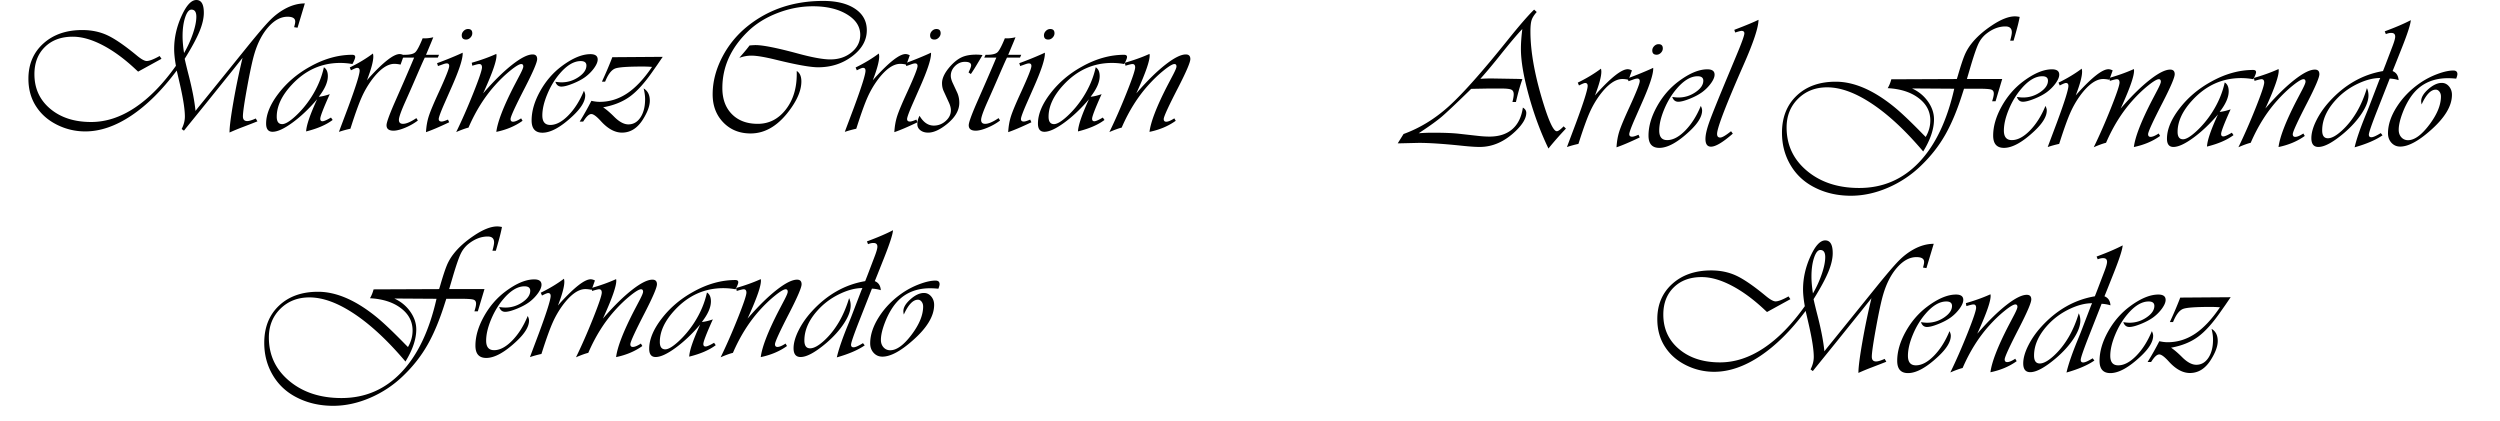 <svg viewBox="0 0 743 125" xmlns="http://www.w3.org/2000/svg" fill-rule="evenodd" clip-rule="evenodd" stroke-linejoin="round" stroke-miterlimit="2"><g fill-rule="nonzero"><path d="M455.945 2.857l.769.714c-.769.861-1.273 1.658-1.511 2.39-.238.732-.357 1.858-.357 3.378 0 6.226 1.392 13.697 4.175 22.412 1.556 4.834 2.774 7.251 3.653 7.251.421 0 1.098-.485 2.032-1.455l.687.659-.33.357a105.525 105.525 0 00-4.312 4.889l-.549.686c-2.326-4.815-4.271-10.061-5.837-15.737-1.565-5.677-2.348-10.3-2.348-13.871 0-1.501.11-3.222.33-5.163l.082-.742c-1.465 1.52-3.708 4.175-6.729 7.965-1.886 2.362-3.589 4.404-5.109 6.125l-.632.714a47.114 47.114 0 013.379-.11l7.992.138 1.126.055c-.659 1.831-1.3 4.101-1.922 6.811h-1.044c.256-.989.385-1.758.385-2.307 0-.696-.238-1.154-.715-1.373-.476-.22-1.455-.33-2.938-.33h-3.983l-4.477.083-.549.027-.714.714c-3.955 3.845-6.62 6.354-7.993 7.526-1.373 1.172-3.406 2.646-6.097 4.422l-.769.522a50 50 0 014.202-.165c3.461 0 6.107.11 7.938.329l5.163.577c1.373.165 2.609.247 3.708.247 2.838 0 5.104-.732 6.798-2.197s2.742-3.607 3.145-6.427c.677.403 1.016.925 1.016 1.566 0 1.574-1.053 3.378-3.159 5.41-3.277 3.15-6.839 4.725-10.684 4.725-1.282 0-3.039-.119-5.273-.358-5.438-.567-9.705-.851-12.799-.851l-5.768.137h-.522l1.73-2.774c4.834-1.757 9.311-4.495 13.431-8.212 4.12-3.717 9.934-10.254 17.441-19.611 3.607-4.486 6.253-7.534 7.938-9.146zm29.064 18.073l-.989 2.774c-.695-.147-1.309-.22-1.84-.22-2.124 0-4.394 1.63-6.811 4.889a27.66 27.66 0 00-2.926 5.081c-.814 1.831-1.826 4.624-3.035 8.377l-.302.934c-1.19.257-2.325.568-3.405.934l.302-.824 2.417-6.427c2.289-6.189 3.433-9.833 3.433-10.931 0-.568-.247-.852-.742-.852-.274 0-.888.247-1.84.742l-.357-.852c2.564-1.245 4.862-2.627 6.894-4.147.073.33.11.632.11.906 0 1.41-.632 3.763-1.895 7.059l.659-.769c4.266-4.687 7.288-7.031 9.064-7.031.384 0 .805.119 1.263.357z"/><path d="M491.332 20.161v.302c0 1.721-1.135 5.127-3.406 10.217l-2.032 4.614c-1.081 2.472-1.639 3.983-1.676 4.532-.018.568.293.833.934.797.366-.018.971-.211 1.813-.577l.357.797c-2.875 1.373-5.173 2.352-6.894 2.938.092-1.721.371-3.309.838-4.765.467-1.456 1.478-3.868 3.035-7.237 1.977-4.321 2.984-6.848 3.021-7.581.037-.567-.202-.851-.714-.851-.238 0-.55.064-.934.192l-1.154.412a5.572 5.572 0 00-.521.192l-.275-.879.577-.192a105.736 105.736 0 006.207-2.527l.824-.384zm1.593-7.031c.842 0 1.263.421 1.263 1.263 0 .476-.187.906-.563 1.291-.375.384-.801.577-1.277.577-.86 0-1.291-.422-1.291-1.264 0-.476.188-.906.563-1.291.376-.384.811-.576 1.305-.576zm12.558 18.347c.256.512.384.97.384 1.373 0 1.758-1.218 3.781-3.653 6.07-3.552 3.351-6.573 5.026-9.064 5.026-2.142 0-3.213-1.217-3.213-3.653 0-2.746.838-5.63 2.513-8.652 1.675-3.021 3.822-5.511 6.441-7.47 3.186-2.381 6.024-3.571 8.514-3.571 1.447 0 2.17.531 2.17 1.593 0 .696-.348 1.534-1.044 2.513a12.116 12.116 0 01-2.609 2.651c-.97.714-2.202 1.373-3.694 1.977-1.493.605-2.641.907-3.447.907-.861 0-1.456-.476-1.785-1.428.769.109 1.382.164 1.84.164 1.831 0 3.52-.526 5.067-1.579 1.547-1.053 2.321-2.193 2.321-3.419 0-.879-.568-1.319-1.703-1.319-2.032 0-4.111 1.245-6.235 3.736-1.501 1.757-2.737 3.808-3.707 6.152-.971 2.344-1.456 4.431-1.456 6.262 0 1.886.787 2.829 2.362 2.829 1.721 0 3.511-.948 5.37-2.843 1.858-1.895 3.401-4.335 4.628-7.319zm17.144-25.598c0 2.233-1.483 6.71-4.45 13.43-5.145 11.701-7.763 18.494-7.855 20.38-.036.824.293 1.218.989 1.181.531-.018 1.474-.558 2.829-1.62l.33-.248.521.714c-2.948 2.582-5.108 3.873-6.482 3.873-1.098 0-1.648-.769-1.648-2.307 0-1.19.38-2.856 1.14-4.999.76-2.142 2.578-6.656 5.452-13.54l2.61-6.263c1.574-3.753 2.362-5.941 2.362-6.564 0-.494-.284-.742-.852-.742-.201 0-.686.119-1.456.358a5.408 5.408 0 01-.412.137l-.274-.797.412-.164c3.168-1.209 5.429-2.152 6.784-2.829zm72.429 17.605l-1.977 6.619h-1.016c.091-.293.155-.512.192-.659.201-.659.302-1.208.302-1.648 0-.622-.265-1.016-.796-1.181-.531-.165-1.804-.247-3.818-.247h-4.23l-.384 1.181c-1.557 4.981-3.283 9.137-5.178 12.47-1.895 3.332-4.271 6.372-7.127 9.118a32.547 32.547 0 01-9.915 6.647c-3.699 1.593-7.37 2.389-11.014 2.389-4.12 0-7.828-.878-11.124-2.636-2.948-1.557-5.246-3.754-6.894-6.592-1.648-2.838-2.472-5.997-2.472-9.476 0-4.596 1.456-8.276 4.367-11.041 2.912-2.765 6.785-4.147 11.618-4.147 5.42 0 11.207 2.499 17.359 7.498 2.051 1.666 4.889 4.358 8.514 8.075l.852.851c.915-1.556 1.373-3.195 1.373-4.916 0-2.674-1.163-4.889-3.488-6.647-2.326-1.758-5.383-2.737-9.174-2.939.458-.787.815-1.666 1.071-2.636l19.474-.083.329-1.071c.806-2.783 1.465-4.784 1.978-6.001a14.612 14.612 0 011.977-3.365c1.502-1.941 3.562-3.781 6.18-5.52 2.674-1.777 4.944-2.665 6.812-2.665.366 0 .833.055 1.4.165-.238 1.392-.778 3.516-1.62 6.372l-.192.687h-1.017c.33-1.172.495-1.996.495-2.472 0-1.172-.632-1.758-1.895-1.758-1.959 0-3.864.733-5.713 2.197a8.39 8.39 0 00-2.28 2.871c-.549 1.126-1.291 3.245-2.225 6.358l-1.043 3.543-.193.659h10.492zm-14.254 2.884l-12.552-.082c1.941.879 3.515 2.165 4.724 3.859 1.208 1.693 1.813 3.465 1.813 5.314 0 2.875-1.072 6.061-3.214 9.558-5.2-6.152-10.254-10.867-15.161-14.145-4.907-3.277-9.366-4.916-13.376-4.916-3.479 0-6.358 1.126-8.638 3.378-2.279 2.253-3.419 5.1-3.419 8.542 0 5.237 2.028 9.545 6.083 12.923 4.056 3.378 9.224 5.067 15.505 5.067 6.976 0 12.886-2.527 17.729-7.58 4.843-5.054 8.345-12.36 10.506-21.918zm27.114 5.109c.256.512.385.97.385 1.373 0 1.758-1.218 3.781-3.653 6.07-3.553 3.351-6.574 5.026-9.064 5.026-2.142 0-3.214-1.217-3.214-3.653 0-2.746.838-5.63 2.514-8.652 1.675-3.021 3.822-5.511 6.44-7.47 3.186-2.381 6.025-3.571 8.515-3.571 1.446 0 2.17.531 2.17 1.593 0 .696-.348 1.534-1.044 2.513-.696.98-1.566 1.863-2.609 2.651-.971.714-2.202 1.373-3.695 1.977-1.492.605-2.641.907-3.447.907-.86 0-1.455-.476-1.785-1.428.769.109 1.383.164 1.84.164 1.831 0 3.521-.526 5.068-1.579 1.547-1.053 2.321-2.193 2.321-3.419 0-.879-.568-1.319-1.703-1.319-2.033 0-4.111 1.245-6.235 3.736-1.501 1.757-2.737 3.808-3.708 6.152-.97 2.344-1.455 4.431-1.455 6.262 0 1.886.787 2.829 2.362 2.829 1.721 0 3.511-.948 5.369-2.843 1.859-1.895 3.401-4.335 4.628-7.319zm19.973-10.547l-.988 2.774c-.696-.147-1.309-.22-1.84-.22-2.125 0-4.395 1.63-6.812 4.889a27.714 27.714 0 00-2.925 5.081c-.815 1.831-1.827 4.624-3.035 8.377l-.302.934c-1.19.257-2.326.568-3.406.934l.302-.824 2.417-6.427c2.289-6.189 3.433-9.833 3.433-10.931 0-.568-.247-.852-.741-.852-.275 0-.888.247-1.84.742l-.357-.852c2.563-1.245 4.861-2.627 6.893-4.147.074.33.11.632.11.906 0 1.41-.631 3.763-1.895 7.059l.659-.769c4.267-4.687 7.288-7.031 9.064-7.031.385 0 .806.119 1.263.357z"/><path d="M641.546 39.662l.439.741c-2.197 1.575-4.797 2.673-7.8 3.296.384-3.021 2.16-7.608 5.328-13.76l1.785-3.406c.605-1.172.907-1.923.907-2.252 0-.495-.202-.742-.604-.742-.568 0-1.644.641-3.228 1.923-1.583 1.281-3.126 2.765-4.628 4.449-3.112 3.479-5.722 7.654-7.827 12.525-.861.201-2.079.64-3.653 1.318 1.684-3.442 3.383-7.311 5.095-11.604 1.712-4.294 2.568-6.835 2.568-7.622 0-.659-.266-.989-.797-.989-.275 0-.87.137-1.785.412a10.82 10.82 0 00-.302.082l-.165-.878c2.563-.733 4.88-1.557 6.949-2.472l.357-.165c.036.238.055.403.055.494 0 1.63-1.2 5.1-3.598 10.41l-.385.824.467-.522c3.003-3.424 5.773-6.12 8.309-8.089 2.536-1.968 4.518-2.952 5.946-2.952.897 0 1.346.457 1.346 1.373 0 .952-1.2 3.763-3.598 8.432-2.875 5.566-4.312 8.697-4.312 9.393 0 .531.247.797.741.797.549 0 1.3-.302 2.252-.907l.138-.109zm21.758-.22l.495.714c-1.923 1.446-4.55 2.582-7.883 3.406.092-1.85 1.181-5.036 3.268-9.558-2.362 2.783-4.792 5.09-7.292 6.921-2.499 1.831-4.481 2.747-5.946 2.747-1.282 0-1.923-.815-1.923-2.445 0-2.765 1.236-5.754 3.708-8.968 2.472-3.213 5.576-5.854 9.311-7.923 4.212-2.362 8.405-3.544 12.579-3.544.586 0 .879.22.879.66 0 .366-.274 1.062-.824 2.087a20.818 20.818 0 00-3.625-.33c-5.585 0-10.391 2.17-14.42 6.51-2.966 3.186-4.449 6.344-4.449 9.476 0 1.464.54 2.197 1.62 2.197.916 0 2.234-.792 3.955-2.376 1.722-1.584 3.26-3.419 4.615-5.507 1.867-2.893 3.14-5.896 3.817-9.009.788.476 1.181 1.355 1.181 2.637 0 1.776-.897 3.818-2.691 6.125.879-.073 1.968-.33 3.268-.769l-.219.467c-1.74 3.9-2.61 6.18-2.61 6.839 0 .531.247.778.742.741.458-.036 1.272-.402 2.444-1.098z"/><path d="M684.541 39.662l.44.741c-2.198 1.575-4.798 2.673-7.801 3.296.385-3.021 2.161-7.608 5.329-13.76l1.785-3.406c.604-1.172.906-1.923.906-2.252 0-.495-.201-.742-.604-.742-.568 0-1.643.641-3.227 1.923-1.584 1.281-3.127 2.765-4.628 4.449-3.113 3.479-5.722 7.654-7.828 12.525-.861.201-2.078.64-3.653 1.318 1.685-3.442 3.383-7.311 5.095-11.604 1.712-4.294 2.568-6.835 2.568-7.622 0-.659-.265-.989-.796-.989-.275 0-.87.137-1.786.412a10.82 10.82 0 00-.302.082l-.165-.878c2.564-.733 4.88-1.557 6.949-2.472l.357-.165c.037.238.055.403.055.494 0 1.63-1.199 5.1-3.598 10.41l-.384.824.467-.522c3.002-3.424 5.772-6.12 8.308-8.089 2.536-1.968 4.518-2.952 5.946-2.952.898 0 1.346.457 1.346 1.373 0 .952-1.199 3.763-3.598 8.432-2.875 5.566-4.312 8.697-4.312 9.393 0 .531.247.797.742.797.549 0 1.3-.302 2.252-.907l.137-.109zM716.49 5.988c-.074 1.209-.934 3.891-2.582 8.048l-2.033 5.109-.796 1.977c1.098.44 1.693 1.337 1.785 2.692-.769-.257-1.648-.412-2.637-.467l-.192.494-3.543 9.009c-1.648 4.193-2.472 6.583-2.472 7.169 0 .512.247.769.742.769.512 0 1.355-.357 2.526-1.072.055-.036.147-.091.275-.164l.522.659c-1.978 1.373-4.742 2.563-8.295 3.57l.22-.906c.586-2.197 1.547-4.944 2.884-8.24.421-1.007.806-1.95 1.154-2.829l3.076-8.02.274-.604c-1.977 0-4.11.526-6.399 1.579-2.289 1.053-4.294 2.422-6.015 4.106-3.223 3.205-4.834 6.501-4.834 9.888 0 1.557.567 2.335 1.703 2.335 1.117 0 2.513-.769 4.188-2.307 1.676-1.538 3.154-3.406 4.436-5.603 1.208-2.088 2.197-4.422 2.966-7.004.312.677.467 1.401.467 2.17 0 1.519-.654 3.286-1.964 5.301-1.309 2.014-3.062 3.964-5.259 5.85-3.278 2.783-5.832 4.175-7.663 4.175-1.392 0-2.088-.87-2.088-2.61 0-1.52.49-3.268 1.47-5.246.979-1.977 2.284-3.863 3.914-5.658 4.559-4.998 9.86-8.011 15.902-9.036l.742-1.895 1.977-5.191c.586-1.502.888-2.527.907-3.076.036-.788-.357-1.181-1.181-1.181-.476 0-1.007.119-1.593.357l-.33-.824.44-.165c2.984-1.117 5.42-2.17 7.306-3.159zm13.491 17.386a26.788 26.788 0 00-2.417-.137c-4.816 0-8.505 1.849-11.069 5.548-1.007 1.465-1.858 3.145-2.554 5.04-.696 1.895-1.044 3.484-1.044 4.765 0 .898.261 1.635.783 2.211.522.577 1.186.866 1.991.866 1.905 0 4.01-1.529 6.317-4.587 2.308-3.058 3.461-5.86 3.461-8.405 0-.567-.151-1.048-.453-1.442-.302-.393-.664-.59-1.085-.59-1.465 0-2.866 1.465-4.202 4.394a4.01 4.01 0 01-.138-.961c0-1.135.705-2.325 2.115-3.571 1.41-1.245 2.747-1.867 4.01-1.867.843 0 1.557.343 2.143 1.03.586.686.879 1.524.879 2.513 0 3.314-2.115 6.83-6.345 10.547-3.626 3.222-6.638 4.834-9.036 4.834-1.044 0-1.909-.376-2.596-1.126-.687-.751-1.03-1.694-1.03-2.829 0-2.509.874-5.132 2.623-7.869 1.749-2.738 4.051-5.095 6.908-7.073a23.851 23.851 0 015.15-2.664c1.858-.696 3.437-1.044 4.738-1.044.805 0 1.208.357 1.208 1.071 0 .275-.119.724-.357 1.346zM574.704 72.459l-2.17 7.224-1.016-.165.137-.522c.128-.458.192-.842.192-1.154 0-.952-.76-1.428-2.279-1.428-1.996 0-3.896 1.016-5.7 3.049-1.803 2.032-3.199 4.724-4.188 8.075-.568 1.922-1.273 5.191-2.115 9.805-.842 4.614-1.263 7.507-1.263 8.679 0 .934.421 1.401 1.263 1.401.586 0 1.437-.256 2.554-.769l.495.851c-.806.33-2.216.879-4.23 1.648a72.429 72.429 0 00-4.065 1.676c0-1.648.389-4.701 1.167-9.16.778-4.459 1.68-8.803 2.706-13.033l-.989 1.236a517.248 517.248 0 01-3.735 4.67l-5.988 7.443-6.097 7.525-.605.769-.686-.494c.641-1.245.961-2.481.961-3.708 0-2.032-.476-5.154-1.428-9.366l-.852-3.708c-.018-.036-.064-.238-.137-.604-4.358 5.841-8.871 10.318-13.541 13.431-4.669 3.113-9.219 4.669-13.65 4.669-2.893 0-5.635-.632-8.226-1.895-2.591-1.263-4.628-2.975-6.111-5.136-1.703-2.435-2.555-5.31-2.555-8.624 0-4.303 1.479-7.791 4.436-10.465 2.957-2.673 6.816-4.01 11.577-4.01 2.747 0 5.237.522 7.471 1.566 2.234 1.043 5.127 3.03 8.679 5.96 1.337 1.117 2.334 1.675 2.994 1.675.787 0 2.069-.494 3.845-1.483l.549.824-6.949 3.818-.714-.659c-3.332-3.132-6.61-5.535-9.833-7.21-3.222-1.676-6.179-2.513-8.871-2.513-3.442 0-6.203 1.016-8.281 3.048-2.078 2.033-3.117 4.734-3.117 8.103 0 4.211 1.561 7.631 4.683 10.258 3.122 2.628 7.182 3.942 12.181 3.942 4.394 0 8.72-1.415 12.977-4.244 4.257-2.829 8.327-6.981 12.209-12.456-.348-1.977-.522-3.634-.522-4.971 0-3.314.723-6.573 2.17-9.778 1.446-3.204 2.92-4.806 4.422-4.806 1.483 0 2.225 1.263 2.225 3.79 0 1.63-.44 3.502-1.319 5.617s-2.334 4.802-4.367 8.061c.201.97.604 2.637 1.209 4.999 1.043 4.083 1.712 7.58 2.005 10.492.439-.568.732-.943.878-1.126l1.813-2.225 12.827-15.875c3.039-3.754 5.232-6.313 6.578-7.677 1.346-1.364 2.788-2.477 4.326-3.337 2.032-1.135 4.055-1.703 6.07-1.703zm-35.898 14.749a32.402 32.402 0 002.65-5.823c.669-1.977 1.003-3.634 1.003-4.971 0-1.41-.485-2.115-1.456-2.115-.732 0-1.355.774-1.868 2.321-.512 1.547-.769 3.41-.769 5.589 0 1.41.147 3.077.44 4.999zm40.59 11.206c.257.513.385.971.385 1.373 0 1.758-1.218 3.782-3.653 6.07-3.552 3.351-6.574 5.027-9.064 5.027-2.142 0-3.213-1.218-3.213-3.653 0-2.747.837-5.631 2.513-8.652 1.675-3.021 3.822-5.511 6.441-7.471 3.186-2.38 6.024-3.57 8.514-3.57 1.446 0 2.17.531 2.17 1.593 0 .696-.348 1.533-1.044 2.513a12.134 12.134 0 01-2.609 2.65c-.971.714-2.202 1.374-3.694 1.978-1.493.604-2.642.906-3.447.906-.861 0-1.456-.476-1.786-1.428.769.11 1.383.165 1.841.165 1.831 0 3.52-.527 5.067-1.579 1.547-1.053 2.321-2.193 2.321-3.42 0-.879-.568-1.318-1.703-1.318-2.032 0-4.111 1.245-6.235 3.735-1.501 1.758-2.737 3.809-3.708 6.152-.97 2.344-1.455 4.432-1.455 6.263 0 1.886.787 2.829 2.362 2.829 1.721 0 3.511-.948 5.369-2.843 1.859-1.895 3.401-4.335 4.628-7.32zm19.524 8.185l.44.742c-2.197 1.574-4.797 2.673-7.8 3.295.384-3.021 2.16-7.608 5.328-13.76l1.785-3.406c.605-1.172.907-1.922.907-2.252 0-.494-.202-.741-.605-.741-.567 0-1.643.64-3.227 1.922-1.584 1.282-3.126 2.765-4.628 4.45-3.113 3.479-5.722 7.653-7.828 12.524-.86.201-2.078.641-3.653 1.318 1.685-3.442 3.383-7.31 5.095-11.604 1.712-4.294 2.568-6.834 2.568-7.622 0-.659-.265-.988-.796-.988-.275 0-.87.137-1.785.412a7.653 7.653 0 00-.302.082l-.165-.879c2.563-.732 4.88-1.556 6.949-2.472l.357-.165c.036.238.055.403.055.495 0 1.629-1.2 5.099-3.598 10.409l-.385.824.467-.522c3.003-3.424 5.772-6.12 8.308-8.088 2.536-1.969 4.519-2.953 5.947-2.953.897 0 1.346.458 1.346 1.373 0 .953-1.2 3.763-3.598 8.432-2.875 5.567-4.313 8.698-4.313 9.394 0 .531.248.796.742.796.549 0 1.3-.302 2.252-.906l.137-.11zm31.939-33.673c-.073 1.208-.934 3.891-2.582 8.047l-2.032 5.109-.797 1.978c1.099.439 1.694 1.336 1.786 2.691-.769-.256-1.648-.412-2.637-.467l-.192.495-3.543 9.008c-1.648 4.194-2.472 6.583-2.472 7.169 0 .513.247.769.741.769.513 0 1.355-.357 2.527-1.071.055-.037.147-.092.275-.165l.522.659c-1.978 1.374-4.743 2.564-8.295 3.571l.22-.906c.586-2.198 1.547-4.944 2.884-8.24.421-1.007.805-1.95 1.153-2.829l3.076-8.02.275-.604c-1.977 0-4.111.526-6.399 1.579-2.289 1.053-4.294 2.421-6.015 4.106-3.223 3.204-4.834 6.5-4.834 9.888 0 1.556.567 2.334 1.702 2.334 1.117 0 2.514-.769 4.189-2.307 1.675-1.538 3.154-3.406 4.436-5.603 1.208-2.087 2.197-4.422 2.966-7.004.311.678.467 1.401.467 2.17 0 1.52-.655 3.287-1.964 5.301-1.309 2.014-3.062 3.964-5.26 5.85-3.277 2.783-5.832 4.175-7.663 4.175-1.391 0-2.087-.87-2.087-2.609 0-1.52.49-3.269 1.469-5.246.98-1.978 2.285-3.864 3.914-5.658 4.56-4.999 9.861-8.011 15.903-9.036l.742-1.896 1.977-5.191c.586-1.501.888-2.526.907-3.076.036-.787-.358-1.181-1.182-1.181-.476 0-1.007.119-1.593.357l-.329-.824.439-.165c2.985-1.116 5.42-2.169 7.306-3.158zm8.675 25.488c.257.513.385.971.385 1.373 0 1.758-1.218 3.782-3.653 6.07-3.552 3.351-6.573 5.027-9.064 5.027-2.142 0-3.213-1.218-3.213-3.653 0-2.747.838-5.631 2.513-8.652 1.675-3.021 3.822-5.511 6.441-7.471 3.186-2.38 6.024-3.57 8.514-3.57 1.447 0 2.17.531 2.17 1.593 0 .696-.348 1.533-1.044 2.513a12.112 12.112 0 01-2.609 2.65c-.971.714-2.202 1.374-3.694 1.978-1.493.604-2.642.906-3.447.906-.861 0-1.456-.476-1.785-1.428.769.11 1.382.165 1.84.165 1.831 0 3.52-.527 5.067-1.579 1.547-1.053 2.321-2.193 2.321-3.42 0-.879-.568-1.318-1.703-1.318-2.032 0-4.111 1.245-6.235 3.735-1.501 1.758-2.737 3.809-3.707 6.152-.971 2.344-1.456 4.432-1.456 6.263 0 1.886.787 2.829 2.362 2.829 1.721 0 3.511-.948 5.369-2.843 1.859-1.895 3.402-4.335 4.628-7.32zm8.428-9.97l14.997-.11c-.147.22-.238.348-.275.385l-1.346 1.977-1.181 1.676c-2.453 3.57-4.76 6.147-6.921 7.731-2.161 1.584-4.825 2.66-7.993 3.228.989.677 2.06 1.593 3.214 2.746 1.538 1.557 2.966 2.335 4.285 2.335 1.483 0 2.682-.691 3.598-2.074.915-1.382 1.373-3.181 1.373-5.397 0-1.007-.147-2.078-.44-3.213 1.227.714 1.841 1.922 1.841 3.625 0 1.538-.669 3.378-2.005 5.521-1.648 2.655-3.736 3.982-6.263 3.982-2.124 0-4.22-1.144-6.289-3.433-1.264-1.392-2.207-2.087-2.829-2.087-.678 0-1.483.75-2.417 2.252h-1.044a87.027 87.027 0 003.488-6.18c.897.201 1.721.302 2.472.302 2.911 0 5.626-.838 8.144-2.513 2.517-1.675 4.985-4.298 7.402-7.869a34.369 34.369 0 00-2.884-.11c-4.321 0-7.004.192-8.048.577-1.043.384-1.986 1.547-2.829 3.488l-.192.44h-.934l.275-.632a106.6 106.6 0 002.554-5.988l.247-.659z"/></g><g fill-rule="nonzero"><path d="M90.597 1.016L88.428 8.24l-1.017-.165.138-.522c.128-.457.192-.842.192-1.153 0-.952-.76-1.428-2.28-1.428-1.996 0-3.895 1.016-5.699 3.048-1.803 2.033-3.2 4.724-4.188 8.075-.568 1.923-1.273 5.191-2.115 9.805-.843 4.615-1.264 7.508-1.264 8.68 0 .934.421 1.4 1.264 1.4.586 0 1.437-.256 2.554-.769l.494.852c-.805.329-2.215.879-4.229 1.648a72.478 72.478 0 00-4.065 1.675c0-1.648.389-4.701 1.167-9.16a204.94 204.94 0 012.705-13.032l-.988 1.236a506.846 506.846 0 01-3.736 4.669l-5.987 7.443-6.098 7.526-.604.769-.686-.495c.64-1.245.961-2.481.961-3.707 0-2.033-.476-5.155-1.428-9.366l-.852-3.708c-.018-.037-.064-.238-.137-.604-4.358 5.841-8.872 10.318-13.541 13.43-4.669 3.113-9.219 4.67-13.65 4.67-2.893 0-5.635-.632-8.226-1.896-2.591-1.263-4.628-2.975-6.111-5.136-1.703-2.435-2.555-5.31-2.555-8.624 0-4.303 1.479-7.791 4.436-10.464 2.957-2.674 6.816-4.01 11.577-4.01 2.746 0 5.237.521 7.47 1.565 2.234 1.044 5.127 3.031 8.68 5.96 1.336 1.117 2.334 1.676 2.993 1.676.788 0 2.07-.495 3.846-1.484l.549.824-6.949 3.818-.714-.659c-3.333-3.131-6.61-5.534-9.833-7.21-3.222-1.675-6.18-2.513-8.871-2.513-3.443 0-6.203 1.016-8.281 3.049-2.078 2.032-3.118 4.733-3.118 8.102 0 4.212 1.561 7.631 4.683 10.259 3.122 2.627 7.183 3.941 12.181 3.941 4.395 0 8.721-1.414 12.978-4.243 4.257-2.829 8.327-6.981 12.209-12.456-.348-1.978-.522-3.635-.522-4.971 0-3.315.723-6.574 2.17-9.778C55.377 1.602 56.851 0 58.353 0c1.483 0 2.224 1.264 2.224 3.79 0 1.63-.439 3.502-1.318 5.617s-2.335 4.802-4.367 8.061c.201.971.604 2.637 1.208 4.999 1.044 4.083 1.712 7.581 2.005 10.492.44-.567.733-.943.879-1.126l1.813-2.225 12.827-15.875c3.039-3.754 5.232-6.312 6.578-7.677 1.345-1.364 2.787-2.476 4.326-3.337 2.032-1.135 4.055-1.703 6.069-1.703zM54.7 15.766a32.465 32.465 0 002.65-5.823c.668-1.978 1.003-3.635 1.003-4.971 0-1.41-.486-2.115-1.456-2.115-.733 0-1.355.773-1.868 2.321-.512 1.547-.769 3.41-.769 5.589 0 1.41.147 3.076.44 4.999zm43.67 19.171l.494.714c-1.922 1.446-4.55 2.582-7.882 3.406.091-1.85 1.181-5.036 3.268-9.559-2.362 2.784-4.793 5.091-7.292 6.922-2.5 1.831-4.482 2.746-5.947 2.746-1.281 0-1.922-.814-1.922-2.444 0-2.765 1.236-5.754 3.708-8.968 2.472-3.213 5.575-5.854 9.311-7.923 4.211-2.363 8.404-3.544 12.579-3.544.586 0 .879.22.879.66 0 .366-.275 1.062-.824 2.087a20.83 20.83 0 00-3.626-.33c-5.584 0-10.391 2.17-14.419 6.51-2.966 3.186-4.45 6.344-4.45 9.476 0 1.464.541 2.197 1.621 2.197.915 0 2.234-.792 3.955-2.376 1.721-1.584 3.259-3.419 4.614-5.507 1.868-2.893 3.141-5.896 3.818-9.009.787.476 1.181 1.355 1.181 2.637 0 1.776-.897 3.818-2.692 6.125.879-.073 1.969-.33 3.269-.769l-.22.467c-1.739 3.9-2.609 6.18-2.609 6.839 0 .531.247.778.741.741.458-.036 1.273-.402 2.445-1.098z"/><path d="M120.04 16.425l-.989 2.774c-.696-.147-1.309-.22-1.84-.22-2.124 0-4.394 1.63-6.811 4.889a27.66 27.66 0 00-2.926 5.081c-.814 1.831-1.826 4.624-3.035 8.377l-.302.934c-1.19.256-2.325.568-3.405.934l.302-.824 2.417-6.427c2.288-6.189 3.433-9.833 3.433-10.931 0-.568-.247-.852-.742-.852-.274 0-.888.247-1.84.742l-.357-.852c2.564-1.245 4.862-2.627 6.894-4.147.073.33.11.632.11.906 0 1.41-.632 3.763-1.895 7.059l.659-.769c4.266-4.688 7.287-7.031 9.064-7.031.384 0 .805.119 1.263.357z"/><path d="M130.477 16.287l-.357.824h-3.873l-.22.467c-.348.733-1.291 2.875-2.829 6.427a501.991 501.991 0 01-2.637 5.988c-1.336 2.966-2.005 4.843-2.005 5.63 0 .788.403 1.181 1.209 1.181.97 0 2.298-.567 3.983-1.702l.439.714c-1.099.842-2.353 1.556-3.763 2.142-1.41.586-2.572.879-3.488.879-1.373 0-2.06-.54-2.06-1.621 0-.769.769-2.929 2.307-6.482l2.857-6.509c1.593-3.68 2.517-5.841 2.774-6.482l.274-.632h-3.598l.385-.824h.357c1.575 0 2.632-.247 3.172-.741.54-.495 1.277-1.886 2.211-4.175.275.018.458.028.55.028a10.5 10.5 0 002.609-.33 85.821 85.821 0 01-1.071 2.609l-.824 1.978-.275.631h3.873zm7.03-.631v.302c0 1.721-1.135 5.127-3.405 10.217l-2.033 4.614c-1.08 2.472-1.639 3.983-1.675 4.532-.018.568.293.833.934.797.366-.019.97-.211 1.812-.577l.357.796c-2.874 1.374-5.172 2.353-6.893 2.939.091-1.721.37-3.309.837-4.765.467-1.456 1.479-3.868 3.035-7.237 1.978-4.322 2.985-6.848 3.021-7.581.037-.567-.201-.851-.714-.851-.238 0-.549.064-.933.192l-1.154.412a5.658 5.658 0 00-.522.192l-.275-.879.577-.192a105.48 105.48 0 006.208-2.527l.823-.384zm1.594-7.032c.842 0 1.263.422 1.263 1.264 0 .476-.188.906-.563 1.291-.375.384-.801.577-1.277.577-.861 0-1.291-.422-1.291-1.264 0-.476.188-.906.563-1.291.375-.384.81-.577 1.305-.577zm15.764 26.532l.44.742c-2.197 1.575-4.797 2.673-7.8 3.296.384-3.021 2.16-7.608 5.328-13.76l1.785-3.406c.605-1.172.907-1.923.907-2.252 0-.495-.202-.742-.605-.742-.567 0-1.643.641-3.227 1.923-1.584 1.281-3.126 2.765-4.628 4.449-3.113 3.479-5.722 7.654-7.828 12.525-.86.201-2.078.64-3.653 1.318 1.685-3.443 3.383-7.311 5.095-11.604 1.712-4.294 2.568-6.835 2.568-7.622 0-.659-.265-.989-.796-.989-.275 0-.87.137-1.785.412a9.947 9.947 0 00-.302.082l-.165-.879c2.563-.732 4.88-1.556 6.949-2.471l.357-.165c.036.238.055.403.055.494 0 1.63-1.2 5.1-3.598 10.41l-.385.824.467-.522c3.003-3.424 5.772-6.12 8.308-8.089 2.536-1.968 4.519-2.952 5.947-2.952.897 0 1.346.457 1.346 1.373 0 .952-1.2 3.763-3.598 8.432-2.875 5.566-4.313 8.697-4.313 9.393 0 .531.248.797.742.797.549 0 1.3-.302 2.252-.907l.137-.11zm18.677-8.184c.256.512.384.97.384 1.373 0 1.758-1.217 3.781-3.653 6.07-3.552 3.351-6.573 5.026-9.063 5.026-2.143 0-3.214-1.218-3.214-3.653 0-2.746.838-5.63 2.513-8.652 1.676-3.021 3.823-5.511 6.441-7.47 3.186-2.381 6.024-3.571 8.514-3.571 1.447 0 2.17.531 2.17 1.593 0 .696-.348 1.534-1.043 2.513-.696.98-1.566 1.863-2.61 2.651-.97.714-2.202 1.373-3.694 1.977-1.492.605-2.641.907-3.447.907-.86 0-1.455-.476-1.785-1.429.769.11 1.382.165 1.84.165 1.831 0 3.52-.526 5.068-1.579 1.547-1.053 2.32-2.193 2.32-3.42 0-.878-.567-1.318-1.702-1.318-2.033 0-4.111 1.245-6.235 3.735-1.502 1.758-2.738 3.809-3.708 6.153-.971 2.344-1.456 4.431-1.456 6.262 0 1.886.788 2.829 2.362 2.829 1.721 0 3.511-.948 5.37-2.843 1.858-1.895 3.401-4.335 4.628-7.319zm8.431-9.97l14.997-.11a3.852 3.852 0 01-.275.384l-1.346 1.978-1.181 1.675c-2.453 3.571-4.76 6.148-6.921 7.732-2.161 1.584-4.825 2.659-7.993 3.227.989.678 2.06 1.593 3.214 2.747 1.538 1.556 2.966 2.334 4.285 2.334 1.483 0 2.682-.691 3.598-2.073.915-1.383 1.373-3.182 1.373-5.398 0-1.007-.147-2.078-.44-3.213 1.227.714 1.841 1.923 1.841 3.625 0 1.539-.669 3.379-2.005 5.521-1.648 2.655-3.736 3.983-6.263 3.983-2.124 0-4.22-1.145-6.289-3.434-1.264-1.391-2.207-2.087-2.829-2.087-.678 0-1.483.751-2.417 2.252h-1.044a86.586 86.586 0 003.488-6.18c.897.202 1.721.303 2.472.303 2.911 0 5.626-.838 8.144-2.514 2.517-1.675 4.985-4.298 7.402-7.869a34.397 34.397 0 00-2.884-.109c-4.321 0-7.004.192-8.048.576-1.043.385-1.986 1.548-2.829 3.489l-.192.439h-.934l.275-.632a106.557 106.557 0 002.554-5.987l.247-.659zm54.821 4.092c.916.568 1.374 1.602 1.374 3.104 0 2.362-.989 4.962-2.967 7.8-3.533 5.109-7.571 7.663-12.112 7.663-3.296 0-6.001-1.09-8.116-3.269-2.115-2.179-3.172-4.962-3.172-8.349 0-3.717.952-7.411 2.856-11.083 1.904-3.671 4.495-6.797 7.773-9.379C228.619 2.71 236.025.275 244.65.275c3.991 0 7.15.778 9.475 2.334 2.326 1.557 3.489 3.681 3.489 6.373 0 2.966-1.442 5.543-4.326 7.731-2.884 2.188-6.267 3.282-10.149 3.282-2.27 0-6.427-.741-12.469-2.224-3.351-.824-5.805-1.236-7.361-1.236-1.172 0-2.362.219-3.571.659l.33-.412c1.227-1.392 2.124-2.481 2.691-3.269.861-.073 1.465-.109 1.813-.109 2.179 0 6.354.833 12.525 2.499 4.303 1.172 7.525 1.758 9.668 1.758 2.508 0 4.618-.705 6.33-2.115 1.712-1.41 2.568-3.14 2.568-5.191 0-2.472-1.322-4.505-3.968-6.098s-6.02-2.389-10.121-2.389c-3.553 0-7.073.677-10.561 2.032-3.488 1.355-6.413 3.186-8.775 5.494-5.036 4.907-7.554 10.501-7.554 16.781 0 3.259.948 5.846 2.843 7.759 1.895 1.914 4.454 2.87 7.677 2.87 3.332 0 6.097-1.4 8.295-4.202 2.197-2.801 3.295-6.326 3.295-10.574v-.934zm33.591-4.669l-.989 2.774c-.696-.147-1.309-.22-1.84-.22-2.124 0-4.395 1.63-6.812 4.889a27.714 27.714 0 00-2.925 5.081c-.815 1.831-1.826 4.624-3.035 8.377l-.302.934c-1.19.256-2.325.568-3.406.934l.302-.824 2.417-6.427c2.289-6.189 3.434-9.833 3.434-10.931 0-.568-.248-.852-.742-.852-.275 0-.888.247-1.84.742l-.357-.852c2.563-1.245 4.861-2.627 6.894-4.147.073.33.11.632.11.906 0 1.41-.632 3.763-1.896 7.059l.66-.769c4.266-4.688 7.287-7.031 9.063-7.031.385 0 .806.119 1.264.357z"/><path d="M276.702 15.656v.302c0 1.721-1.136 5.127-3.406 10.217l-2.033 4.614c-1.08 2.472-1.639 3.983-1.675 4.532-.018.568.293.833.934.797.366-.019.97-.211 1.812-.577l.357.796c-2.874 1.374-5.172 2.353-6.893 2.939.091-1.721.37-3.309.837-4.765.467-1.456 1.479-3.868 3.035-7.237 1.978-4.322 2.985-6.848 3.021-7.581.037-.567-.201-.851-.714-.851-.238 0-.549.064-.933.192l-1.154.412a5.658 5.658 0 00-.522.192l-.275-.879.577-.192a105.48 105.48 0 006.208-2.527l.824-.384zm1.593-7.032c.842 0 1.263.422 1.263 1.264 0 .476-.188.906-.563 1.291-.375.384-.801.577-1.277.577-.861 0-1.291-.422-1.291-1.264 0-.476.188-.906.563-1.291.375-.384.81-.577 1.305-.577z"/><path d="M292 16.37l-.303.522-1.345 2.252c-.476.806-.98 1.611-1.511 2.417l-.302.439-.687-.467c.092-.201.156-.347.192-.439.385-.787.577-1.346.577-1.675 0-.696-.613-1.044-1.84-1.044-1.117 0-2.096.416-2.939 1.25-.842.833-1.263 1.799-1.263 2.897 0 .586.183 1.282.549 2.088l1.318 2.829c.44.952.66 1.995.66 3.131 0 2.215-1.218 4.312-3.653 6.289-2.106 1.703-3.974 2.555-5.603 2.555-.934 0-1.703-.234-2.307-.701-.605-.467-.907-1.066-.907-1.799 0-.86.22-1.693.659-2.499 1.136 1.941 2.546 2.911 4.23 2.911 1.337 0 2.518-.458 3.543-1.373 1.026-.916 1.538-1.978 1.538-3.186 0-.641-.183-1.373-.549-2.197l-1.621-3.543c-.311-.696-.466-1.465-.466-2.308 0-1.519.842-3.222 2.526-5.108 1.136-1.245 2.266-2.12 3.392-2.623 1.127-.504 2.541-.755 4.244-.755.659 0 1.282.045 1.868.137zm11.507-.083l-.357.824h-3.872l-.22.467c-.348.733-1.291 2.875-2.829 6.427a537.279 537.279 0 01-2.637 5.988c-1.336 2.966-2.005 4.843-2.005 5.63 0 .788.403 1.181 1.209 1.181.97 0 2.298-.567 3.982-1.702l.44.714c-1.099.842-2.353 1.556-3.763 2.142-1.41.586-2.573.879-3.488.879-1.374 0-2.06-.54-2.06-1.621 0-.769.769-2.929 2.307-6.482l2.856-6.509c1.593-3.68 2.518-5.841 2.774-6.482l.275-.632h-3.598l.385-.824h.357c1.574 0 2.632-.247 3.172-.741.54-.495 1.277-1.886 2.211-4.175.275.018.458.028.549.028.879 0 1.749-.11 2.609-.33a80.78 80.78 0 01-1.071 2.609l-.824 1.978-.274.631h3.872zm7.031-.631v.302c0 1.721-1.135 5.127-3.406 10.217l-2.032 4.614c-1.08 2.472-1.639 3.983-1.675 4.532-.019.568.293.833.933.797.367-.019.971-.211 1.813-.577l.357.796c-2.875 1.374-5.173 2.353-6.894 2.939.092-1.721.371-3.309.838-4.765.467-1.456 1.479-3.868 3.035-7.237 1.977-4.322 2.985-6.848 3.021-7.581.037-.567-.201-.851-.714-.851-.238 0-.549.064-.934.192l-1.153.412a5.441 5.441 0 00-.522.192l-.275-.879.577-.192a105.456 105.456 0 006.207-2.527l.824-.384zm1.593-7.032c.843 0 1.264.422 1.264 1.264 0 .476-.188.906-.563 1.291-.376.384-.801.577-1.278.577-.86 0-1.29-.422-1.29-1.264 0-.476.187-.906.563-1.291.375-.384.81-.577 1.304-.577zm15.628 26.313l.494.714c-1.922 1.446-4.55 2.582-7.882 3.406.091-1.85 1.181-5.036 3.268-9.559-2.362 2.784-4.793 5.091-7.292 6.922-2.5 1.831-4.482 2.746-5.947 2.746-1.281 0-1.922-.814-1.922-2.444 0-2.765 1.236-5.754 3.708-8.968 2.472-3.213 5.575-5.854 9.311-7.923 4.211-2.363 8.404-3.544 12.579-3.544.586 0 .879.22.879.66 0 .366-.275 1.062-.824 2.087a20.83 20.83 0 00-3.626-.33c-5.584 0-10.391 2.17-14.419 6.51-2.966 3.186-4.45 6.344-4.45 9.476 0 1.464.541 2.197 1.621 2.197.915 0 2.234-.792 3.955-2.376 1.721-1.584 3.259-3.419 4.614-5.507 1.868-2.893 3.141-5.896 3.818-9.009.787.476 1.181 1.355 1.181 2.637 0 1.776-.897 3.818-2.692 6.125.879-.073 1.969-.33 3.269-.769l-.22.467c-1.739 3.9-2.609 6.18-2.609 6.839 0 .531.247.778.741.741.458-.036 1.273-.402 2.445-1.098z"/><path d="M348.99 35.156l.439.742c-2.197 1.575-4.797 2.673-7.8 3.296.384-3.021 2.16-7.608 5.328-13.76l1.785-3.406c.605-1.172.907-1.923.907-2.252 0-.495-.202-.742-.605-.742-.567 0-1.643.641-3.227 1.923-1.584 1.281-3.126 2.765-4.628 4.449-3.113 3.479-5.722 7.654-7.827 12.525-.861.201-2.079.64-3.653 1.318 1.684-3.443 3.382-7.311 5.094-11.604 1.713-4.294 2.569-6.835 2.569-7.622 0-.659-.266-.989-.797-.989-.275 0-.87.137-1.785.412a9.947 9.947 0 00-.302.082l-.165-.879c2.563-.732 4.88-1.556 6.949-2.471l.357-.165c.036.238.055.403.055.494 0 1.63-1.2 5.1-3.598 10.41l-.385.824.467-.522c3.003-3.424 5.772-6.12 8.308-8.089 2.536-1.968 4.519-2.952 5.947-2.952.897 0 1.346.457 1.346 1.373 0 .952-1.2 3.763-3.598 8.432-2.875 5.566-4.313 8.697-4.313 9.393 0 .531.248.797.742.797.549 0 1.3-.302 2.252-.907l.138-.11zM143.986 85.917l-1.978 6.619h-1.016c.092-.293.156-.513.192-.659.202-.66.302-1.209.302-1.648 0-.623-.265-1.017-.796-1.181-.531-.165-1.804-.248-3.818-.248h-4.23l-.384 1.182c-1.556 4.98-3.282 9.136-5.177 12.469-1.896 3.333-4.271 6.372-7.128 9.119a32.52 32.52 0 01-9.915 6.646c-3.699 1.593-7.37 2.39-11.014 2.39-4.12 0-7.827-.879-11.123-2.637-2.948-1.556-5.246-3.753-6.894-6.592-1.648-2.838-2.472-5.996-2.472-9.475 0-4.596 1.455-8.277 4.367-11.042 2.911-2.764 6.784-4.147 11.618-4.147 5.42 0 11.206 2.499 17.358 7.498 2.051 1.667 4.889 4.358 8.515 8.075l.851.852c.916-1.557 1.373-3.196 1.373-4.917 0-2.673-1.162-4.889-3.488-6.646-2.325-1.758-5.383-2.738-9.173-2.939.457-.788.815-1.667 1.071-2.637l19.473-.082.33-1.072c.805-2.783 1.465-4.783 1.977-6.001a14.553 14.553 0 011.978-3.364c1.501-1.941 3.561-3.782 6.18-5.521 2.673-1.776 4.943-2.664 6.811-2.664.366 0 .833.055 1.401.165-.238 1.391-.778 3.515-1.621 6.372l-.192.686h-1.016c.329-1.172.494-1.996.494-2.472 0-1.172-.631-1.757-1.895-1.757-1.959 0-3.863.732-5.713 2.197a8.384 8.384 0 00-2.279 2.87c-.55 1.126-1.291 3.246-2.225 6.358l-1.044 3.543-.192.66h10.492zM129.731 88.8l-12.552-.082c1.941.879 3.516 2.165 4.724 3.859 1.209 1.694 1.813 3.465 1.813 5.315 0 2.874-1.071 6.06-3.213 9.558-5.201-6.153-10.254-10.868-15.162-14.145-4.907-3.278-9.365-4.916-13.375-4.916-3.479 0-6.359 1.126-8.638 3.378-2.28 2.252-3.42 5.099-3.42 8.542 0 5.236 2.028 9.544 6.084 12.922 4.056 3.379 9.224 5.068 15.504 5.068 6.977 0 12.886-2.527 17.729-7.581 4.844-5.053 8.345-12.359 10.506-21.918zm27.111 5.109c.257.513.385.971.385 1.373 0 1.758-1.218 3.782-3.653 6.07-3.552 3.351-6.574 5.027-9.064 5.027-2.142 0-3.213-1.218-3.213-3.653 0-2.747.837-5.631 2.513-8.652 1.675-3.021 3.822-5.512 6.441-7.471 3.186-2.38 6.024-3.57 8.514-3.57 1.447 0 2.17.531 2.17 1.593 0 .695-.348 1.533-1.044 2.513a12.112 12.112 0 01-2.609 2.65c-.971.714-2.202 1.374-3.694 1.978-1.493.604-2.642.906-3.447.906-.861 0-1.456-.476-1.786-1.428.769.11 1.383.165 1.841.165 1.831 0 3.52-.527 5.067-1.58 1.547-1.052 2.321-2.192 2.321-3.419 0-.879-.568-1.318-1.703-1.318-2.032 0-4.111 1.245-6.235 3.735-1.501 1.758-2.737 3.809-3.708 6.152-.97 2.344-1.455 4.431-1.455 6.263 0 1.886.787 2.828 2.362 2.828 1.721 0 3.511-.947 5.369-2.842 1.859-1.895 3.402-4.335 4.628-7.32zm19.971-10.547l-.989 2.774c-.696-.146-1.309-.219-1.84-.219-2.124 0-4.395 1.629-6.812 4.889a27.714 27.714 0 00-2.925 5.081c-.815 1.831-1.827 4.623-3.035 8.377l-.302.934c-1.19.256-2.326.567-3.406.933l.302-.824 2.417-6.427c2.289-6.189 3.433-9.832 3.433-10.931 0-.568-.247-.851-.741-.851-.275 0-.888.247-1.84.741l-.357-.851c2.563-1.245 4.861-2.628 6.894-4.148.073.33.109.632.109.907 0 1.41-.631 3.763-1.895 7.059l.659-.77c4.267-4.687 7.288-7.031 9.064-7.031.385 0 .806.119 1.264.357z"/><path d="M190.466 102.094l.439.742c-2.197 1.574-4.797 2.673-7.8 3.295.384-3.021 2.16-7.608 5.328-13.76l1.785-3.406c.605-1.172.907-1.922.907-2.252 0-.494-.202-.741-.604-.741-.568 0-1.644.64-3.228 1.922-1.584 1.282-3.126 2.765-4.628 4.45-3.112 3.479-5.722 7.653-7.827 12.524-.861.201-2.079.641-3.653 1.318 1.684-3.442 3.383-7.31 5.095-11.604 1.712-4.294 2.568-6.834 2.568-7.622 0-.659-.266-.988-.797-.988-.275 0-.87.137-1.785.412a8.158 8.158 0 00-.302.082l-.165-.879c2.563-.732 4.88-1.556 6.949-2.472l.357-.165c.036.238.055.403.055.495 0 1.629-1.2 5.099-3.598 10.409l-.385.824.467-.522c3.003-3.424 5.773-6.12 8.309-8.088 2.536-1.969 4.518-2.953 5.946-2.953.897 0 1.346.458 1.346 1.373 0 .953-1.2 3.763-3.598 8.432-2.875 5.567-4.312 8.698-4.312 9.394 0 .531.247.796.741.796.549 0 1.3-.302 2.252-.906l.138-.11zm21.755-.22l.495.714c-1.923 1.447-4.551 2.582-7.883 3.406.091-1.849 1.181-5.035 3.268-9.558-2.362 2.783-4.793 5.09-7.292 6.921-2.499 1.831-4.481 2.747-5.946 2.747-1.282 0-1.923-.815-1.923-2.444 0-2.765 1.236-5.755 3.708-8.968 2.472-3.214 5.576-5.855 9.311-7.924 4.211-2.362 8.404-3.543 12.579-3.543.586 0 .879.22.879.659 0 .366-.274 1.062-.824 2.088a20.818 20.818 0 00-3.625-.33c-5.585 0-10.392 2.17-14.42 6.509-2.966 3.186-4.449 6.345-4.449 9.476 0 1.465.54 2.197 1.62 2.197.916 0 2.234-.792 3.955-2.375 1.721-1.584 3.26-3.42 4.614-5.507 1.868-2.893 3.141-5.896 3.818-9.009.788.476 1.181 1.355 1.181 2.637 0 1.776-.897 3.817-2.691 6.124.879-.073 1.968-.329 3.268-.769l-.22.467c-1.739 3.9-2.609 6.18-2.609 6.839 0 .531.247.778.742.742.457-.037 1.272-.403 2.444-1.099z"/><path d="M233.455 102.094l.439.742c-2.197 1.574-4.797 2.673-7.8 3.295.384-3.021 2.161-7.608 5.328-13.76l1.786-3.406c.604-1.172.906-1.922.906-2.252 0-.494-.201-.741-.604-.741-.568 0-1.644.64-3.228 1.922-1.583 1.282-3.126 2.765-4.628 4.45-3.112 3.479-5.722 7.653-7.827 12.524-.861.201-2.079.641-3.653 1.318 1.684-3.442 3.383-7.31 5.095-11.604 1.712-4.294 2.568-6.834 2.568-7.622 0-.659-.266-.988-.797-.988-.274 0-.87.137-1.785.412a8.158 8.158 0 00-.302.082l-.165-.879c2.563-.732 4.88-1.556 6.949-2.472l.357-.165c.037.238.055.403.055.495 0 1.629-1.2 5.099-3.598 10.409l-.385.824.467-.522c3.003-3.424 5.773-6.12 8.309-8.088 2.536-1.969 4.518-2.953 5.946-2.953.897 0 1.346.458 1.346 1.373 0 .953-1.2 3.763-3.598 8.432-2.875 5.567-4.312 8.698-4.312 9.394 0 .531.247.796.741.796.55 0 1.3-.302 2.252-.906l.138-.11zM265.4 68.421c-.073 1.208-.934 3.891-2.582 8.047l-2.032 5.109-.797 1.978c1.099.439 1.694 1.336 1.786 2.691-.77-.256-1.648-.412-2.637-.467l-.192.495-3.544 9.008c-1.647 4.194-2.471 6.583-2.471 7.169 0 .513.247.769.741.769.513 0 1.355-.357 2.527-1.071.055-.037.146-.092.275-.165l.521.659c-1.977 1.374-4.742 2.564-8.294 3.571l.22-.907c.585-2.197 1.547-4.943 2.883-8.239.422-1.007.806-1.95 1.154-2.829l3.076-8.02.275-.605c-1.978 0-4.111.527-6.4 1.58-2.289 1.053-4.294 2.421-6.015 4.106-3.222 3.204-4.834 6.5-4.834 9.888 0 1.556.568 2.334 1.703 2.334 1.117 0 2.513-.769 4.189-2.307 1.675-1.538 3.154-3.406 4.435-5.603 1.209-2.087 2.198-4.422 2.967-7.004.311.678.467 1.401.467 2.17 0 1.52-.655 3.287-1.964 5.301-1.309 2.014-3.063 3.964-5.26 5.85-3.277 2.783-5.832 4.175-7.663 4.175-1.391 0-2.087-.87-2.087-2.609 0-1.52.49-3.269 1.469-5.246.98-1.978 2.284-3.864 3.914-5.658 4.559-4.999 9.86-8.011 15.903-9.036l.741-1.896 1.978-5.191c.586-1.501.888-2.527.906-3.076.037-.787-.357-1.181-1.181-1.181-.476 0-1.007.119-1.593.357l-.329-.824.439-.165c2.985-1.117 5.42-2.169 7.306-3.158zm13.488 17.386a26.455 26.455 0 00-2.417-.138c-4.815 0-8.505 1.85-11.068 5.548-1.008 1.465-1.859 3.145-2.555 5.04-.696 1.896-1.043 3.484-1.043 4.766 0 .897.26 1.634.782 2.211s1.186.865 1.992.865c1.904 0 4.01-1.529 6.317-4.587 2.307-3.058 3.46-5.859 3.46-8.404 0-.568-.151-1.049-.453-1.442-.302-.394-.664-.591-1.085-.591-1.464 0-2.865 1.465-4.202 4.395a4.07 4.07 0 01-.137-.962c0-1.135.705-2.325 2.115-3.57 1.41-1.245 2.746-1.868 4.01-1.868.842 0 1.556.343 2.142 1.03.586.687.879 1.524.879 2.513 0 3.314-2.115 6.83-6.345 10.547-3.625 3.223-6.637 4.834-9.036 4.834-1.044 0-1.909-.375-2.596-1.126-.686-.751-1.029-1.694-1.029-2.829 0-2.509.874-5.132 2.623-7.869 1.748-2.737 4.051-5.095 6.907-7.072a23.81 23.81 0 015.15-2.665c1.859-.695 3.438-1.043 4.738-1.043.806 0 1.208.357 1.208 1.071 0 .275-.119.723-.357 1.346z"/></g></svg>